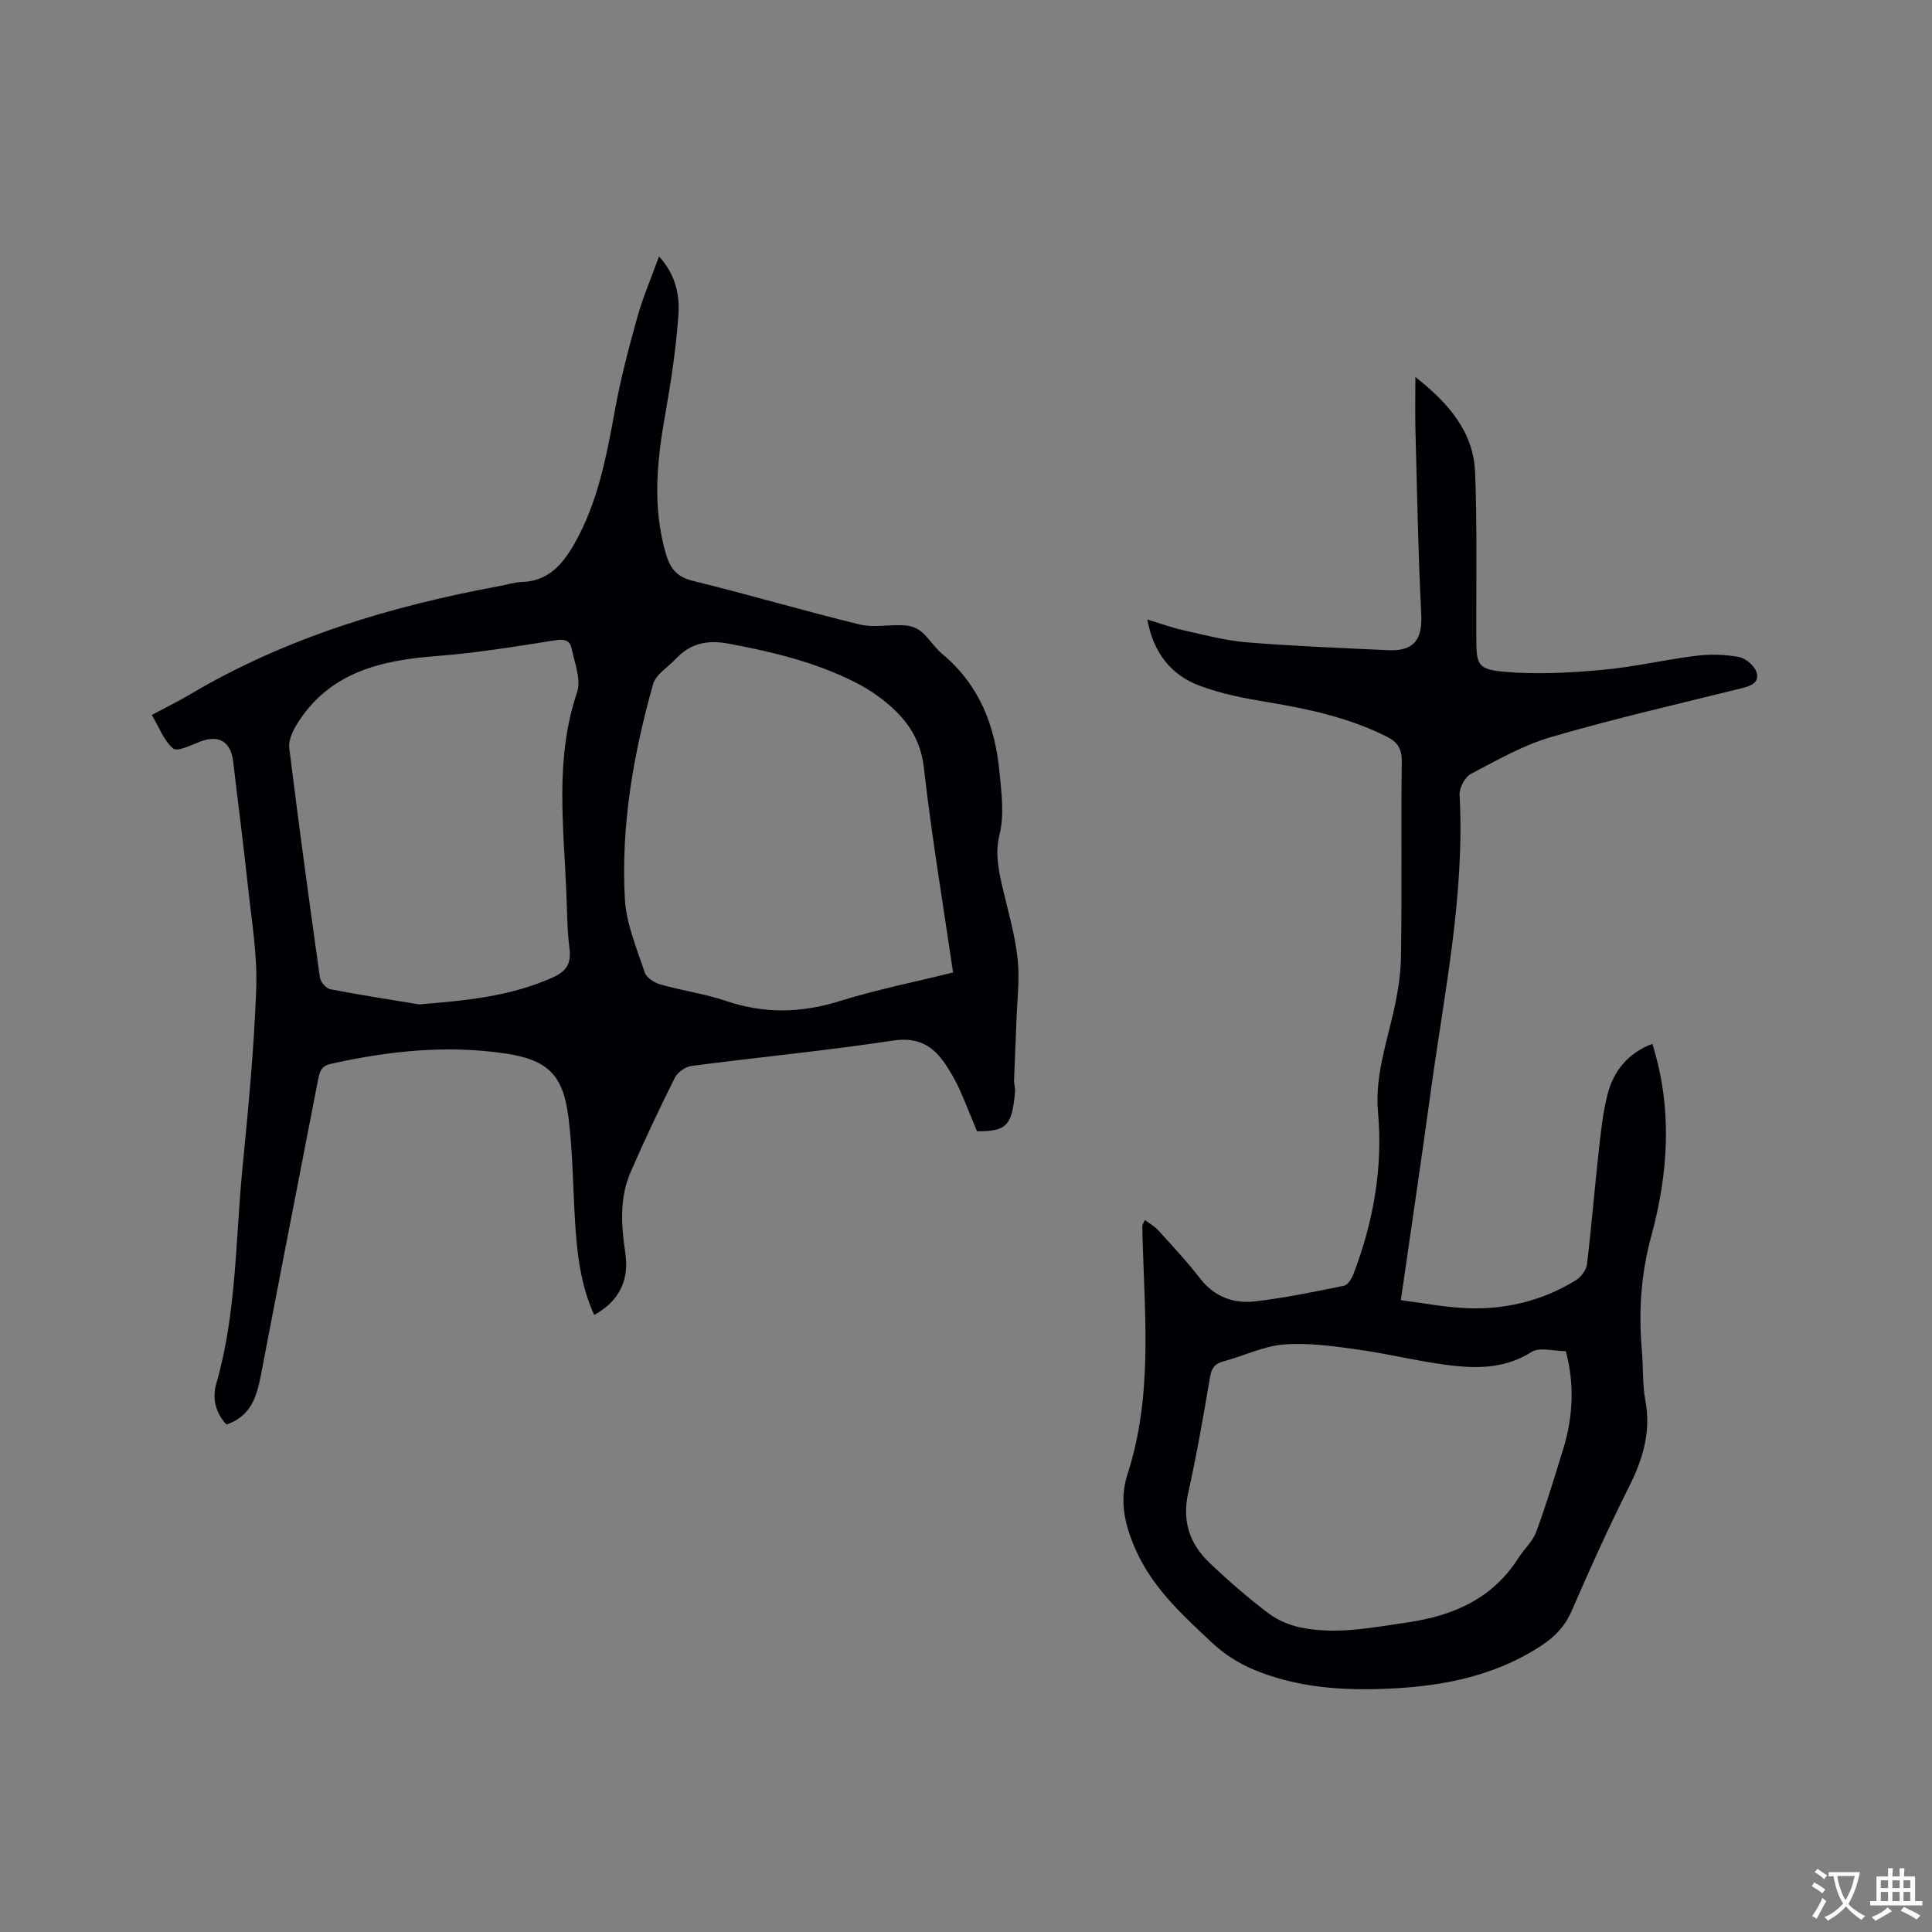 <svg enable-background="new 0 0 400 400" viewBox="0 0 400 400" xmlns="http://www.w3.org/2000/svg"><rect x="0" y="0" width="400" height="400" fill="#808080" stroke="none"/><path d="m202.27 234.22c-1.31-3.15-2.44-6.12-3.76-9-.79-1.72-1.76-3.38-2.82-4.95-2.6-3.86-5.75-5.61-10.9-4.82-13.82 2.1-27.75 3.43-41.62 5.24-1.27.17-2.89 1.32-3.46 2.46-3.22 6.44-6.3 12.95-9.16 19.55-2.32 5.33-1.94 10.99-1.1 16.59.86 5.72-1.15 9.99-6.42 12.97-2.84-6.2-3.58-12.8-3.98-19.48-.43-7.18-.47-14.42-1.37-21.54-1.1-8.68-4.28-11.81-12.96-13.11-12.2-1.83-24.29-.55-36.27 2.14-2.09.47-2.31 1.82-2.62 3.39-3.93 20.27-7.9 40.53-11.77 60.82-.87 4.54-2.02 8.7-7.17 10.46-2.28-2.43-2.99-5.45-2.11-8.47 4.2-14.53 3.95-29.57 5.4-44.41 1.21-12.45 2.43-24.92 2.87-37.4.25-7.03-.97-14.12-1.72-21.16-.92-8.64-2.05-17.26-3.06-25.88-.48-4.09-2.99-5.55-6.82-4.08-1.86.71-4.71 2.16-5.58 1.44-1.94-1.61-2.91-4.38-4.44-6.95 3.1-1.66 5.65-2.92 8.08-4.36 19.87-11.74 41.58-18.22 64.1-22.37 1.46-.27 2.9-.76 4.37-.8 5.46-.16 8.41-3.51 10.91-7.87 4.94-8.65 6.67-18.19 8.44-27.8 1.18-6.44 2.84-12.81 4.61-19.12 1.16-4.15 2.88-8.14 4.5-12.61 3.41 3.67 4.3 7.91 4.02 12.03-.48 6.94-1.52 13.87-2.74 20.73-1.73 9.69-2.68 19.28.19 28.94.89 3 2.29 4.67 5.57 5.47 11.51 2.82 22.89 6.19 34.41 9 2.97.72 6.26.01 9.39.2 1.2.07 2.59.55 3.48 1.31 1.6 1.37 2.73 3.29 4.34 4.63 7.7 6.43 10.94 14.82 11.85 24.61.4 4.35 1.02 8.59-.03 12.87-.95 3.85-.14 7.53.74 11.25 1.12 4.74 2.48 9.47 3.02 14.28.46 4.14-.07 8.39-.22 12.59-.14 4.18-.37 8.36-.51 12.55-.03.84.28 1.7.2 2.53-.62 6.97-1.73 8.15-7.88 8.13zm-4.95-32.88c-2.09-14.32-4.45-28.31-6.04-42.38-.75-6.62-4.22-10.85-9.07-14.51-1.68-1.27-3.52-2.38-5.4-3.32-8.23-4.09-17.04-6.22-26.03-7.88-4.35-.81-7.87-.05-10.87 3.17-1.62 1.73-4.13 3.21-4.7 5.24-4.09 14.54-6.69 29.39-5.83 44.52.29 5.12 2.46 10.17 4.1 15.15.36 1.1 2.02 2.14 3.28 2.5 4.47 1.27 9.15 1.91 13.54 3.4 7.92 2.69 15.59 2.52 23.56.03 7.64-2.38 15.53-3.95 23.46-5.92zm-110.55 6.61c9.57-.78 18.87-1.62 27.69-5.59 2.92-1.32 3.84-2.95 3.44-6.04-.48-3.77-.49-7.6-.64-11.41-.55-13.91-2.42-27.84 2.21-41.57.89-2.63-.51-6.12-1.14-9.15-.34-1.65-1.55-1.92-3.4-1.62-8.14 1.28-16.29 2.63-24.49 3.25-11.73.89-22.44 3.41-29.08 14.31-.85 1.4-1.66 3.26-1.47 4.78 1.97 15.86 4.12 31.69 6.35 47.52.13.91 1.3 2.22 2.17 2.39 6.08 1.17 12.23 2.11 18.36 3.13z" fill="#010105"/><path d="m342.1 216.11c4.24 13.5 3.31 26.81-.22 39.81-2.16 7.96-2.66 15.74-1.94 23.79.3 3.38.07 6.84.7 10.14 1.24 6.5-.47 12.2-3.36 17.95-4.22 8.42-8.12 17.01-11.85 25.65-1.39 3.21-3.5 5.43-6.31 7.26-10.42 6.82-22.13 8.71-34.24 9-8.65.21-17.2-.66-25.24-4-3.13-1.3-6.2-3.25-8.67-5.57-5.86-5.49-11.9-10.97-15.43-18.41-2.48-5.24-3.99-10.72-2.09-16.57 5.14-15.81 3.6-32.05 3.12-48.22-.03-1.06-.06-2.12-.06-3.18 0-.19.16-.37.53-1.17 1.02.77 2.05 1.33 2.79 2.16 2.91 3.22 5.9 6.4 8.55 9.84 2.97 3.86 6.95 5.37 11.45 4.85 6.19-.72 12.31-1.99 18.42-3.24.81-.17 1.62-1.5 1.99-2.47 4.08-10.74 6.1-21.9 5.07-33.34-.64-7.13 1.49-13.56 3.05-20.23.93-3.97 1.64-8.09 1.7-12.15.21-13.46-.01-26.93.16-40.4.03-2.67-.94-4.02-3.15-5.12-7.77-3.89-16.1-5.71-24.6-7.11-4.78-.79-9.62-1.72-14.13-3.42-5.91-2.22-9.55-6.82-10.8-13.7 2.61.79 4.93 1.66 7.32 2.19 4.41.98 8.83 2.18 13.31 2.54 9.71.79 19.46 1.17 29.19 1.62 5.45.25 7.17-2.21 6.89-7.56-.65-12.68-.86-25.39-1.2-38.08-.09-3.36-.01-6.72-.01-10.91 7 5.5 12.04 11.42 12.37 19.81.43 11.32.2 22.66.24 33.99.02 5.76.17 6.72 5.88 7.23 6.67.59 13.49.2 20.19-.4 6.52-.58 12.96-2.12 19.47-2.92 2.9-.36 5.96-.28 8.83.25 1.41.26 3.19 1.8 3.64 3.14.72 2.17-1.19 2.87-3.13 3.35-13.15 3.26-26.37 6.29-39.37 10.08-5.8 1.69-11.23 4.8-16.63 7.64-1.23.65-2.41 2.89-2.34 4.33 1.13 20.84-3.21 41.14-5.99 61.58-1.92 14.06-4.02 28.09-6.17 43.05 4.66.59 9.19 1.48 13.74 1.66 7.99.31 15.58-1.55 22.44-5.75 1.08-.66 2.2-2.11 2.35-3.32.94-7.67 1.54-15.37 2.4-23.05.45-4.09.85-8.23 1.88-12.2 1.23-4.79 4.18-8.47 9.26-10.42zm-17.91 63.64c-2.48 0-5.43-.9-7.12.17-4.83 3.07-10.07 3.43-15.24 2.93-6.92-.66-13.72-2.47-20.63-3.43-5.09-.71-10.31-1.46-15.38-1.06-4.23.33-8.31 2.38-12.5 3.49-1.81.48-2.48 1.38-2.79 3.23-1.37 8.03-2.76 16.07-4.53 24.03-1.29 5.79.29 10.53 4.39 14.43 3.83 3.65 7.85 7.14 12.05 10.35 1.93 1.48 4.41 2.56 6.8 3.06 7.4 1.54 14.73.03 22.07-1.03 9.54-1.38 17.68-4.9 23.06-13.35 1.18-1.86 2.97-3.45 3.7-5.44 2.08-5.65 3.83-11.44 5.6-17.2 2.01-6.62 2.35-13.28.52-20.18z" fill="#010105"/><g fill="#fafbfa"><path d="m377.9 391.2c-.2.3-.4.5-.6.8-.7-.6-1.4-1-2.2-1.5.2-.3.4-.5.5-.8.6.4 1.4.8 2.3 1.5zm-1.8 6.1c-.2-.2-.5-.4-.9-.6.4-.6.8-1.2 1.2-1.9s.7-1.3.9-1.9c.3.3.5.5.8.7-.7 1.3-1.4 2.6-2 3.7zm2.2-9c-.3.3-.5.5-.6.8-.6-.6-1.3-1.1-2-1.5.3-.3.5-.5.6-.7.6.5 1.3.9 2 1.4zm.3.2v-.9h2 4.5c-.3 1.3-.6 2.5-1 3.6s-.9 2.1-1.4 3c.4.5 1 1 1.6 1.4s1.2.8 1.9 1.1c-.3.2-.5.4-.8.8-.4-.3-1-.7-1.6-1.2s-1.2-1.1-1.6-1.6c-.5.6-1.1 1.1-1.7 1.6s-1.4.9-2.1 1.4c-.1-.3-.3-.5-.7-.8.6-.2 1.2-.5 1.9-1s1.4-1.1 2-1.8c-.5-.8-.9-1.6-1.2-2.5s-.6-2-.8-3.2c-.4.1-.7.1-1 .1zm2.5 2.7c.3 1 .7 1.7 1 2.2.3-.5.6-1.1 1-2s.6-1.9.9-3h-3.2-.4c.1.9.3 1.8.7 2.8z"/><path d="m396.5 388.5v1.5 3.6h1.5v.9c-.4 0-1 0-1.7 0h-7.9c-.5 0-.9 0-1.2 0v-.9h1.3v-3.5c0-.7 0-1.2 0-1.6h2.4c0-.8 0-1.4 0-1.7h1c0 .3-.1.8-.1 1.7h1.5c0-.8 0-1.4 0-1.7h1c0 .3-.1.9-.1 1.7zm-8.2 9.2c-.2-.3-.5-.5-.8-.8.8-.3 1.4-.6 1.9-.9s1-.7 1.4-1.1c.3.3.6.5.9.8-1.6 1-2.8 1.6-3.4 2zm2.6-6.8v-1.6h-1.5v1.6zm0 2.7v-1.9h-1.5v1.9zm2.4-2.7v-1.6h-1.5v1.6zm0 2.7v-1.9h-1.5v1.9zm.2 2 .7-.8c.4.2.9.5 1.6.8s1.3.7 1.8 1c-.3.3-.5.5-.8.8-.4-.3-1.5-1-3.3-1.8zm2-4.7v-1.6h-1.4v1.6zm0 2.7v-1.9h-1.4v1.9z"/></g></svg>
